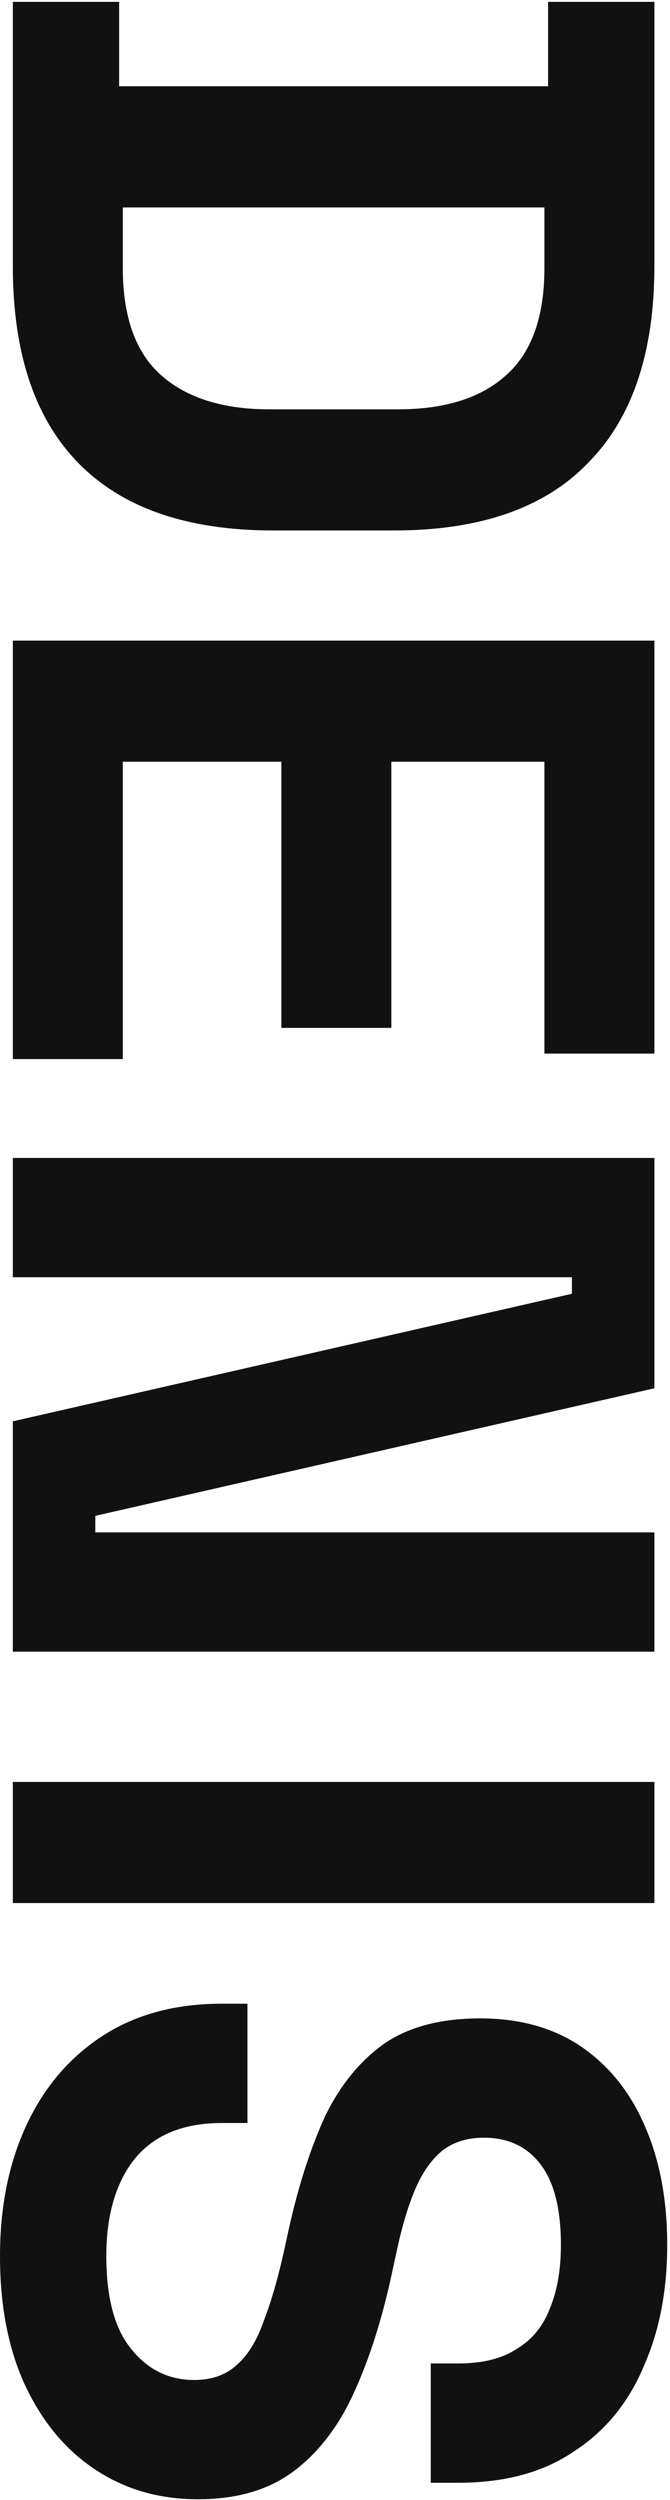 <svg width="106" height="395" viewBox="0 0 106 395" fill="none" xmlns="http://www.w3.org/2000/svg">
<path d="M2.03 0.294H18.85V13.634H86.71V0.294H103.53V42.054C103.53 55.684 100.05 66.027 93.09 73.084C86.227 80.237 75.98 83.814 62.35 83.814H43.21C29.58 83.814 19.285 80.237 12.325 73.084C5.462 66.027 2.03 55.684 2.03 42.054V0.294ZM19.43 32.774V42.344C19.43 50.077 21.46 55.732 25.52 59.309C29.58 62.886 35.283 64.674 42.63 64.674H62.93C70.373 64.674 76.077 62.886 80.04 59.309C84.1 55.732 86.13 50.077 86.13 42.344V32.774H19.43Z" fill="#111111"/>
<path d="M2.03 101.216H103.53V166.466H86.13V120.356H61.915V162.406H44.515V120.356H19.43V167.336H2.03V101.216Z" fill="#111111"/>
<path d="M2.03 182.954H103.53V219.349L15.08 239.504V242.114H103.53V260.964H2.03V224.569L90.48 204.414V201.804H2.03V182.954Z" fill="#111111"/>
<path d="M2.03 281.543H103.53V300.683H2.03V281.543Z" fill="#111111"/>
<path d="M0 356.46C0 348.63 1.402 341.719 4.205 335.725C7.008 329.732 11.02 325.044 16.24 321.66C21.46 318.277 27.743 316.585 35.09 316.585H39.15V335.435H35.09C29 335.435 24.408 337.32 21.315 341.09C18.318 344.86 16.82 349.984 16.82 356.46C16.82 363.034 18.125 367.915 20.735 371.105C23.345 374.392 26.68 376.035 30.74 376.035C33.543 376.035 35.815 375.214 37.555 373.57C39.295 372.024 40.697 369.704 41.76 366.61C42.92 363.614 43.983 359.94 44.95 355.59L45.675 352.255C47.222 345.295 49.155 339.302 51.475 334.275C53.892 329.345 57.033 325.527 60.9 322.82C64.767 320.21 69.793 318.905 75.98 318.905C82.167 318.905 87.435 320.355 91.785 323.255C96.232 326.252 99.615 330.409 101.935 335.725C104.352 341.139 105.56 347.47 105.56 354.72C105.56 361.97 104.303 368.399 101.79 374.005C99.373 379.709 95.7 384.155 90.77 387.345C85.937 390.632 79.847 392.275 72.5 392.275H68.15V373.425H72.5C76.367 373.425 79.46 372.652 81.78 371.105C84.197 369.655 85.937 367.529 87 364.725C88.16 361.922 88.74 358.587 88.74 354.72C88.74 348.92 87.628 344.619 85.405 341.815C83.278 339.109 80.33 337.755 76.56 337.755C74.047 337.755 71.92 338.384 70.18 339.64C68.44 340.994 66.99 342.975 65.83 345.585C64.67 348.195 63.655 351.53 62.785 355.59L62.06 358.925C60.513 366.175 58.532 372.459 56.115 377.775C53.698 383.189 50.508 387.394 46.545 390.39C42.582 393.387 37.507 394.885 31.32 394.885C25.133 394.885 19.672 393.29 14.935 390.1C10.295 387.007 6.622 382.56 3.915 376.76C1.305 371.057 0 364.29 0 356.46Z" fill="#111111"/>
</svg>
